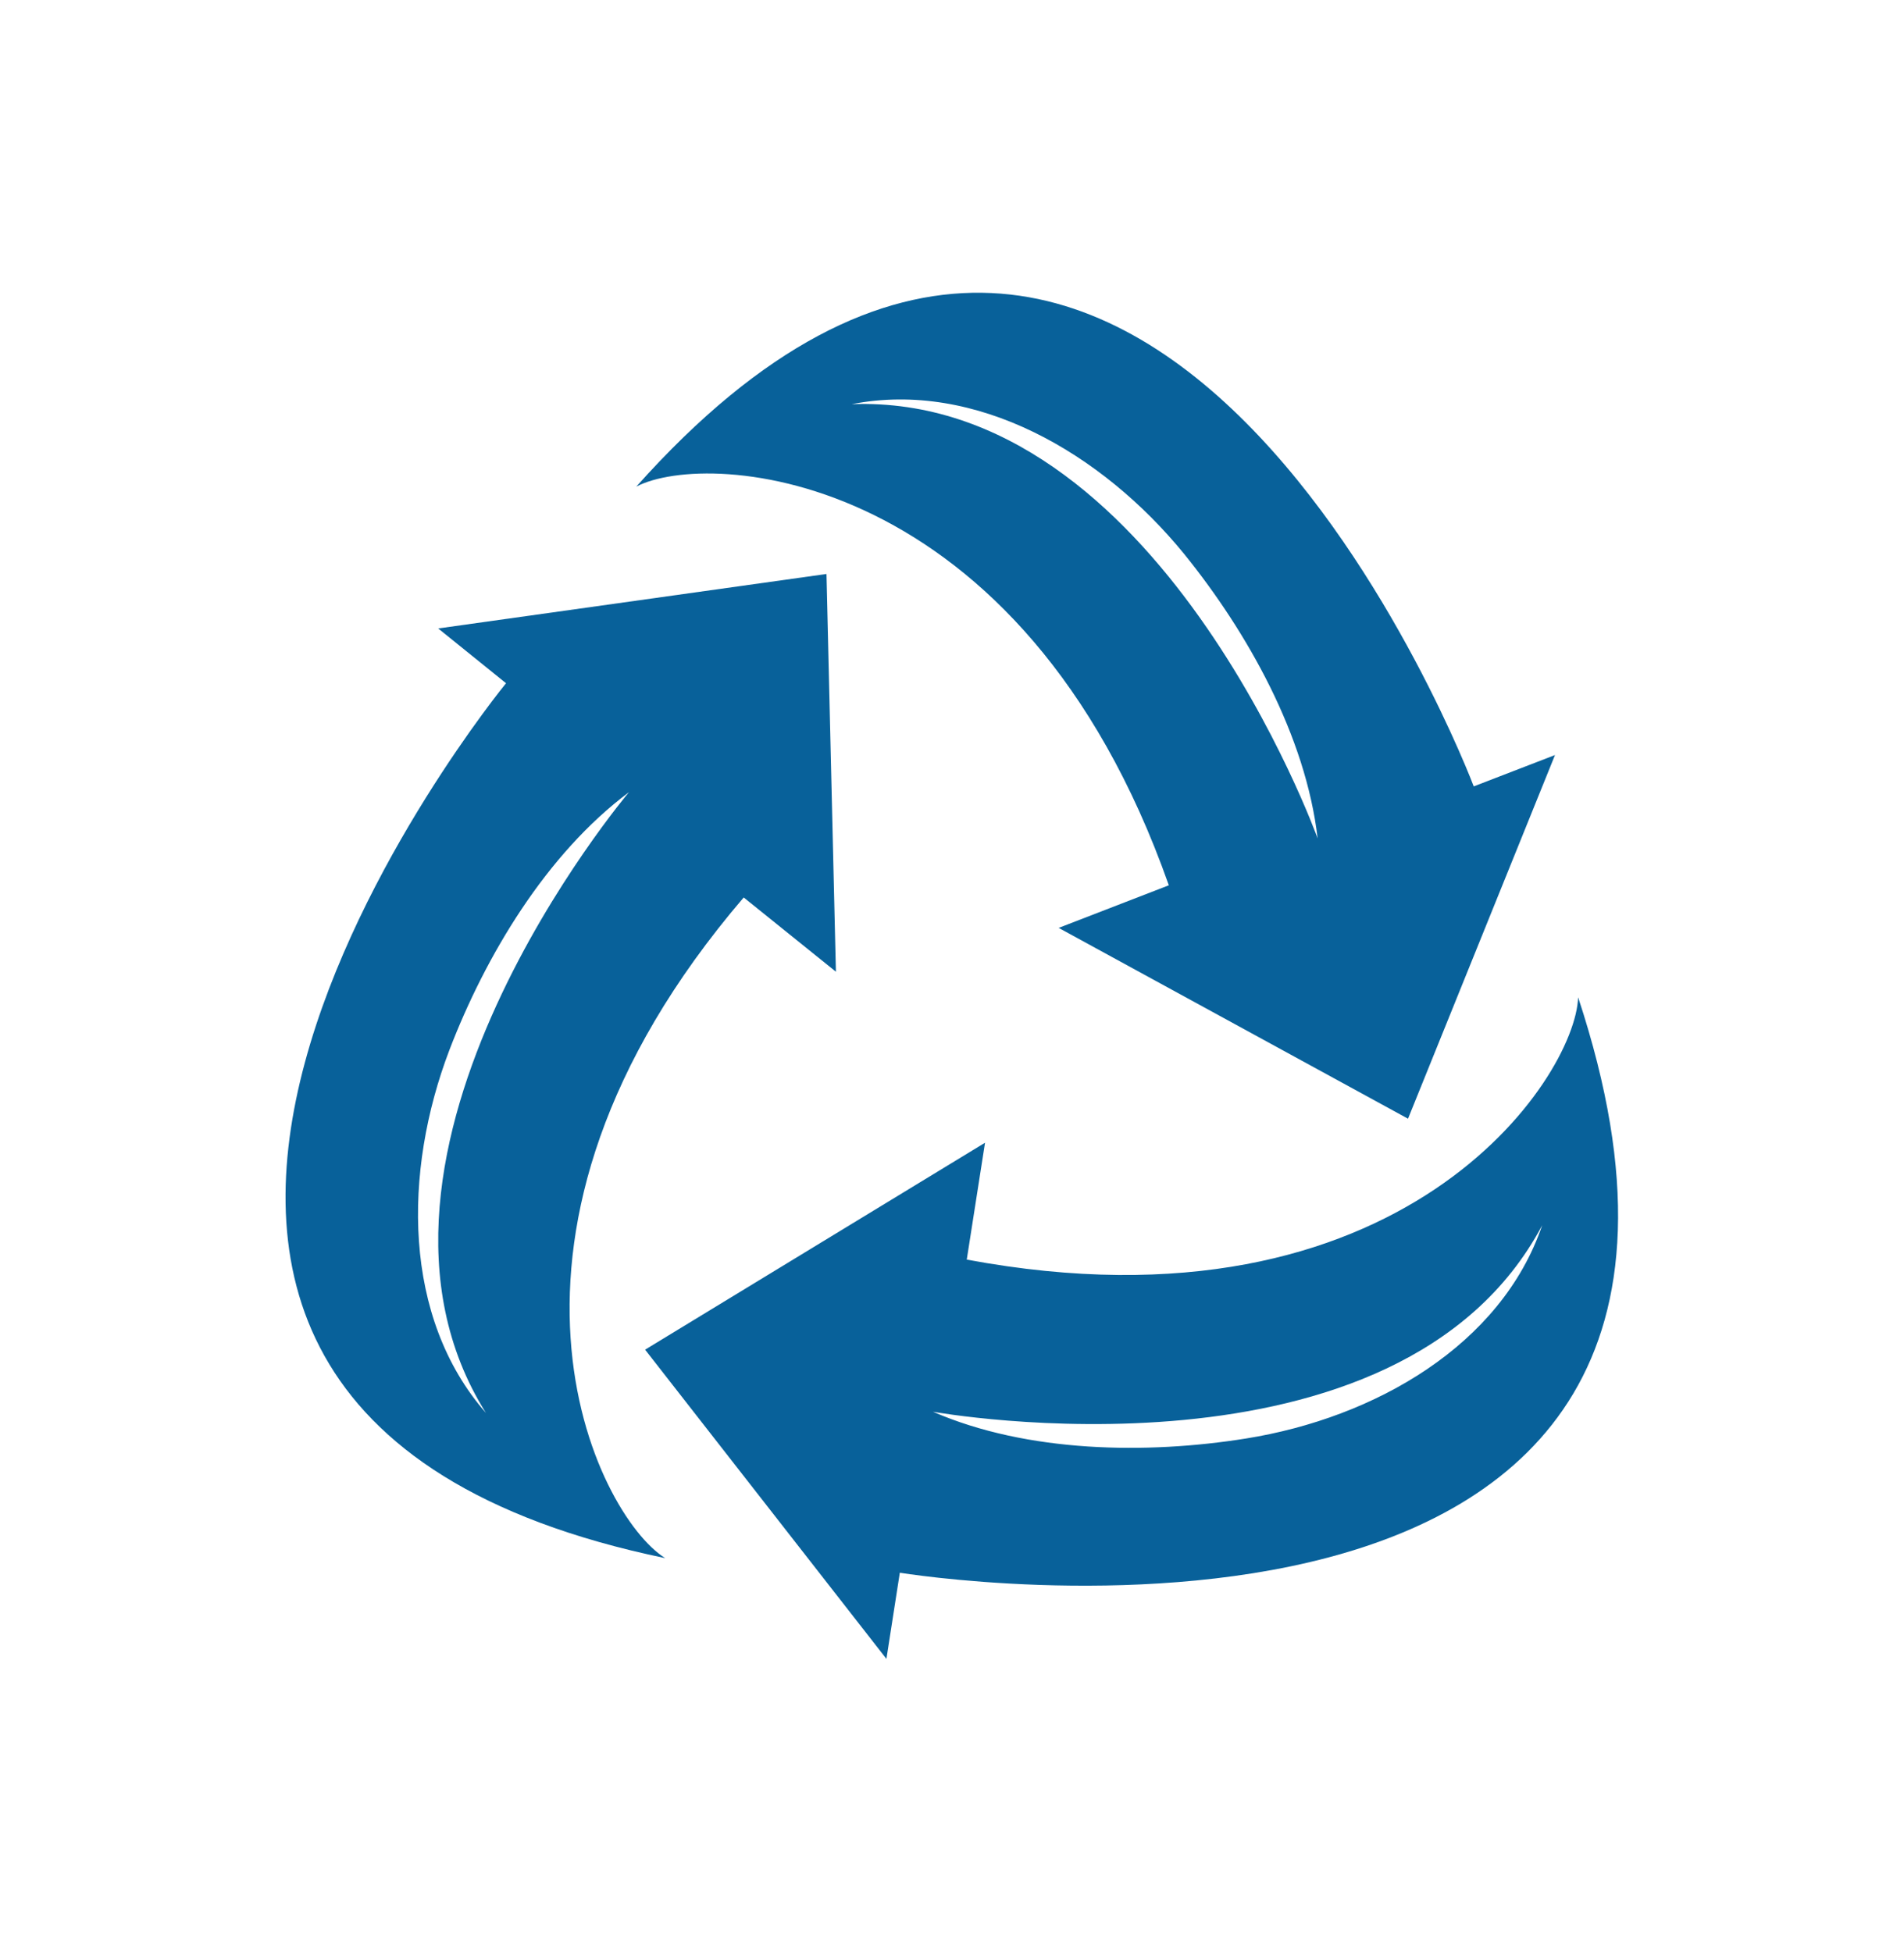 <svg width="975.432" height="1000" viewBox="0 0 975.432 1000" xmlns="http://www.w3.org/2000/svg"><defs/><path fill="#08619a" transform="matrix(1.559 0 0 1.559 -14.061 -14.251)" d="M 253.41 304.056 L 283.71 328.456 L 280.61 197.756 L 153.01 215.656 L 175.31 233.656 C 175.31 233.656 -18.39 470.156 227.61 521.156 C 205.01 507.056 158.71 414.756 253.41 304.056 Z M 156.71 354.156 C 168.51 323.356 188.51 289.756 215.71 269.456 C 215.71 269.456 115.21 388.256 168.71 473.456 C 141.31 442.156 141.41 394.256 156.71 354.156 Z"/><path fill="#08619a" transform="matrix(1.559 0 0 1.559 -14.061 -14.251)" d="M 393.11 300.056 L 356.91 314.056 L 471.71 376.756 L 520.01 257.256 L 493.31 267.556 C 493.31 267.556 385.31 -18.444 218.11 169.056 C 241.61 156.656 344.71 162.756 393.11 300.056 Z M 398.21 191.256 C 418.91 216.856 438.11 250.956 442.01 284.656 C 442.01 284.656 389.41 138.256 288.91 141.956 C 329.61 133.956 371.11 157.956 398.21 191.256 Z"/><path fill="#08619a" transform="matrix(1.559 0 0 1.559 -14.061 -14.251)" d="M 527.61 336.856 C 526.71 363.456 469.91 449.756 326.71 423.056 L 332.71 384.656 L 221.01 452.656 L 300.31 554.256 L 304.71 525.956 C 304.81 525.956 606.41 575.456 527.61 336.856 Z M 418.41 481.856 C 385.91 487.056 346.71 486.556 315.61 473.056 C 315.61 473.056 468.71 500.656 515.81 411.756 C 502.41 451.156 460.91 475.056 418.41 481.856 Z"/></svg>